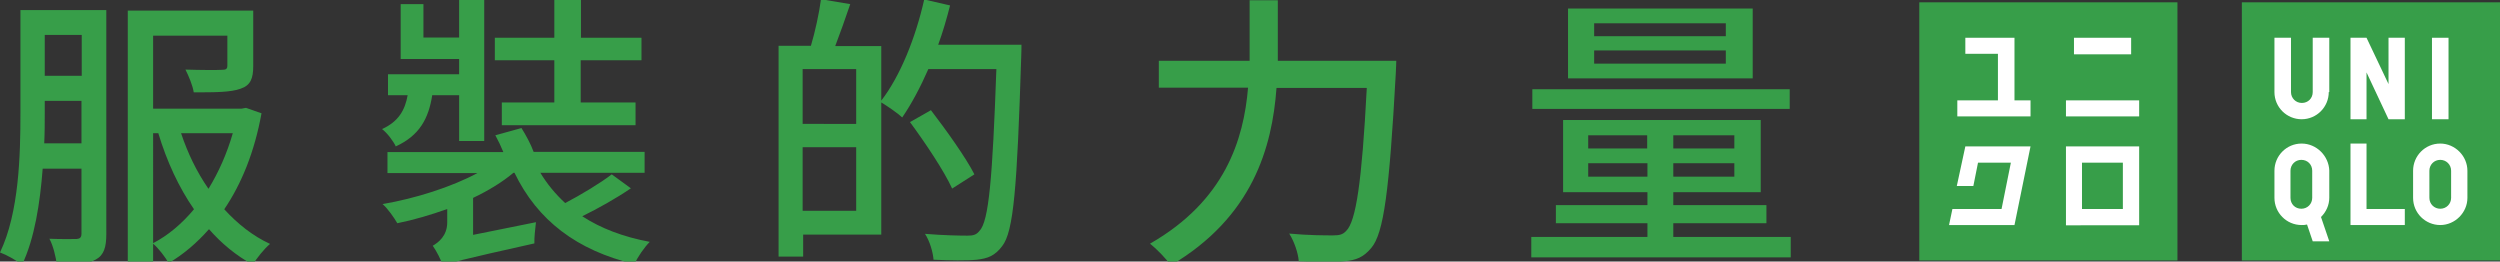 <?xml version="1.0" encoding="utf-8"?>
<!-- Generator: Adobe Illustrator 24.2.1, SVG Export Plug-In . SVG Version: 6.00 Build 0)  -->
<svg version="1.1" id="レイヤー_1" xmlns="http://www.w3.org/2000/svg" xmlns:xlink="http://www.w3.org/1999/xlink" x="0px"
	 y="0px" viewBox="0 0 966.5 101.1" style="enable-background:new 0 0 966.5 101.1;" xml:space="preserve">
<rect x="0" y="0" width="966.5" height="101.1" fill="#333333" stroke="none"/>
<style type="text/css">
	.st0{fill:#379E49;}
	.st1{fill:#FFFFFF;}
</style>
<g>
	<path class="st0" d="M41.1,90.5c0,5-0.9,8.1-4,9.8c-3.1,1.8-7.7,2-15.2,1.9c-0.2-2.6-1.4-7.4-2.8-9.9c4.6,0.2,9,0.1,10.5,0.1
		c1.3-0.1,1.9-0.6,1.9-2.1V65.2h-15c-1,13.1-3.1,27-8,37.2c-1.8-1.6-6-3.9-8.5-4.8c7.4-15.4,7.9-37.7,7.9-53.9V3.9h33.2V90.5z
		 M31.5,55.4V39H17.3v4.7c0,3.6,0,7.6-0.2,11.7H31.5z M17.3,13.5v15.8h14.3V13.5H17.3z M101.1,43.8C98.4,58.7,93.4,71,86.7,80.9
		c5.1,5.6,11,10.3,17.7,13.4c-2.3,1.9-5.1,5.5-6.7,8c-6.4-3.5-12-8.1-16.9-13.7c-4.7,5.3-9.8,9.7-15.6,13.1c-1.3-2.3-3.9-5.7-6-7.5
		v7.9h-9.8v-98h48.5v21.4c0,4.8-1,7.5-4.9,8.8c-3.9,1.4-9.8,1.4-18.1,1.4c-0.4-2.7-2-6.4-3.2-8.8c6.1,0.2,12.4,0.2,13.9,0.1
		c1.8,0,2.3-0.3,2.3-1.7V13.8H59.2V42h34.2l1.7-0.3L101.1,43.8z M59.2,94C65,91,70.3,86.5,75,80.9c-5.9-8.5-10.5-18.5-13.8-29.4h-2
		V94z M70,51.5c2.6,7.8,6.1,15,10.6,21.5c3.9-6.4,7.1-13.5,9.4-21.5H70z"/>
	<path class="st0" d="M167.1,36.8c-1.4,9-4.9,15.6-14.1,19.8c-0.9-2-3.3-5.2-5.3-6.7c6.4-2.9,8.9-7.4,9.9-13.1H150v-8.1h27.5v-5.9
		h-22.6V1.6h8.8v12.9h13.8V0h9.7v54.5h-9.7V36.8H167.1z M243.9,72.8c-5.7,3.9-12.7,7.8-18.8,10.8c7.2,4.7,15.9,8,26.1,9.9
		c-2,2-4.7,5.8-5.9,8.6c-22.3-5.3-37.5-16.9-46.4-35.3h-0.4c-4.3,3.6-9.7,6.9-15.6,9.7v14.3l24.3-4.9c-0.3,2.5-0.7,6.2-0.6,8.2
		c-29.1,6.5-33,7.5-35.3,8.8c-0.7-2.3-2.7-6.1-4-7.9c2.1-1.2,5.6-3.8,5.6-9v-5.2c-6.4,2.3-12.9,4.2-19.3,5.5
		c-1.2-2.1-3.7-5.7-5.7-7.4c12.8-2.2,26.6-6.6,36.7-12h-34.8v-8.1h44.8c-0.9-2.2-2-4.5-3.1-6.5l10.1-2.8c1.7,2.7,3.6,6.2,4.7,9.2
		h42.9v8.1h-40.3c2.6,4.3,5.8,8.2,9.6,11.7c6.1-3.2,13.6-7.7,18-11.1L243.9,72.8z M214.3,23.3h-23v-8.7h23V0h10.3v14.6H248v8.7
		h-23.5v16.3h21.2v8.8H194v-8.8h20.3V23.3z"/>
	<path class="st0" d="M394.9,17.2c0,0,0,3.6-0.1,4.9c-1.6,50.3-2.9,67.5-7.4,73.1c-2.8,3.7-5.5,4.7-9.7,5.2
		c-3.9,0.4-10.5,0.3-16.8,0c-0.2-2.8-1.4-7.1-3.3-10c7.1,0.6,13.6,0.7,16.4,0.7c2.2,0,3.5-0.3,4.7-1.9c3.6-3.7,5-20.5,6.5-62.5
		h-26.3c-3.1,7.1-6.6,13.6-10.1,18.7c-1.7-1.6-5.6-4.3-8.1-5.8v51.1h-30.2v8.5h-9.5V17.7h12.5c1.6-5.3,3.2-12.7,3.9-18l11.3,1.9
		c-1.9,5.6-4,11.5-5.8,16.2h17.8v21.1c7.4-9.6,13.3-24.4,16.6-39.1l10,2.3c-1.3,5.1-2.8,10.3-4.6,15.2H394.9z M310.3,26.7v21.2H331
		V26.7H310.3z M331,81.6V56.9h-20.7v24.6H331z M368.1,72.9c-3.1-6.8-10.4-17.7-16.3-25.7l8.1-4.6c5.9,7.7,13.5,18.3,16.8,24.8
		L368.1,72.9z"/>
	<path class="st0" d="M539.8,23.5c0,0-0.1,3.7-0.2,5.1c-2.5,45.1-4.6,61.6-9.5,67.3c-3,3.6-5.9,4.7-10.3,5.1c-4,0.4-11.1,0.3-17.7,0
		c-0.2-3-1.7-7.6-3.7-10.7c7.4,0.7,14.2,0.7,16.9,0.7c2.5,0,3.8-0.3,5.1-1.7c3.8-3.6,6.1-18.8,8-55.3h-34.9
		c-1.7,23-9.2,49.9-40.9,68.6c-1.7-2.6-5.6-6.5-8-8.4c29-16.6,36.2-40.2,37.9-60.3h-34.5V23.5h35.1v-2.8V0.1h10.9v20.6v2.8H539.8z"
		/>
	<path class="st0" d="M692.3,91.6v7.9H592v-7.9h44.9v-5.3h-35.4v-7h35.4v-5h-32.6V46.4h76.4v27.9h-33.8v5h36v7h-36v5.3H692.3z
		 M691.9,42.1h-99.5v-7.6h99.5V42.1z M677.6,30.3h-71.4v-27h71.4V30.3z M614,57.4h22.8v-5.1H614V57.4z M636.9,68.3v-5.2H614v5.2
		H636.9z M667.2,9h-50.9v5h50.9V9z M667.2,19.5h-50.9v5.1h50.9V19.5z M670.5,52.3h-23.6v5.1h23.6V52.3z M670.5,63.1h-23.6v5.2h23.6
		V63.1z"/>
</g>
<g>
	<rect x="866.7" y="0.9" class="st0" width="99.8" height="99.8"/>
	<rect x="940.2" y="14.6" class="st1" width="6.4" height="31.5"/>
	<path class="st1" d="M900.3,35.6c0,5.7-4.6,10.5-10.5,10.5c-5.7,0-10.5-4.6-10.5-10.5l0,0v-21h6.4v21c0,2.3,1.8,4.2,4.2,4.2
		s4.2-1.8,4.2-4.2l0,0v-21h6.4V35.6z"/>
	<polygon class="st1" points="929.7,87 908.7,87 908.7,55.5 914.9,55.5 914.9,80.8 929.7,80.8 	"/>
	<polygon class="st1" points="929.7,46.1 923.4,46.1 914.9,28 914.9,46.1 908.7,46.1 908.7,14.6 914.9,14.6 923.4,32.5 923.4,14.6 
		929.7,14.6 	"/>
	<path class="st1" d="M889.8,55.5c-5.9,0-10.5,4.8-10.5,10.5l0,0v10.5c0,5.7,4.6,10.5,10.5,10.5l0,0c0.7,0,1.3,0,2.1-0.2l2.2,6.5
		h6.4l-3.2-9.4c2-2,3.2-4.6,3.2-7.5V65.9C900.3,60.3,895.6,55.5,889.8,55.5 M893.9,76.5c0,2.3-1.8,4.2-4.2,4.2s-4.2-1.8-4.2-4.2l0,0
		V66c0-2.3,1.8-4.2,4.2-4.2s4.2,1.8,4.2,4.2l0,0V76.5z"/>
	<path class="st1" d="M943.4,55.5c-5.9,0-10.5,4.8-10.5,10.5v10.5c0,5.9,4.8,10.5,10.5,10.5c5.7,0,10.5-4.8,10.5-10.5V66
		C953.9,60.3,949.1,55.5,943.4,55.5 M947.6,76.5c0,2.3-1.8,4.2-4.2,4.2c-2.3,0-4.2-1.8-4.2-4.2V66c0-2.3,1.8-4.2,4.2-4.2
		c2.3,0,4.2,1.8,4.2,4.2l0,0V76.5z"/>
	<rect x="742" y="0.9" class="st0" width="99.8" height="99.8"/>
	<rect x="798.7" y="38.8" class="st1" width="28.3" height="6.2"/>
	<rect x="801.8" y="14.6" class="st1" width="22.1" height="6.4"/>
	<polygon class="st1" points="778.8,14.6 759.8,14.6 759.8,20.8 772.4,20.8 772.4,38.8 756.7,38.8 756.7,45 785,45 785,38.8 
		778.8,38.8 	"/>
	<path class="st1" d="M798.7,56.6L798.7,56.6v30.5H827V56.6H798.7z M820.7,80.8h-15.8V62.9h15.8V80.8z"/>
	<polygon class="st1" points="759.8,56.6 756.5,71.9 762.9,71.9 764.7,62.9 777.4,62.9 773.8,80.8 754.8,80.8 753.5,87 778.8,87 
		785,56.6 	"/>
</g>
</svg>
